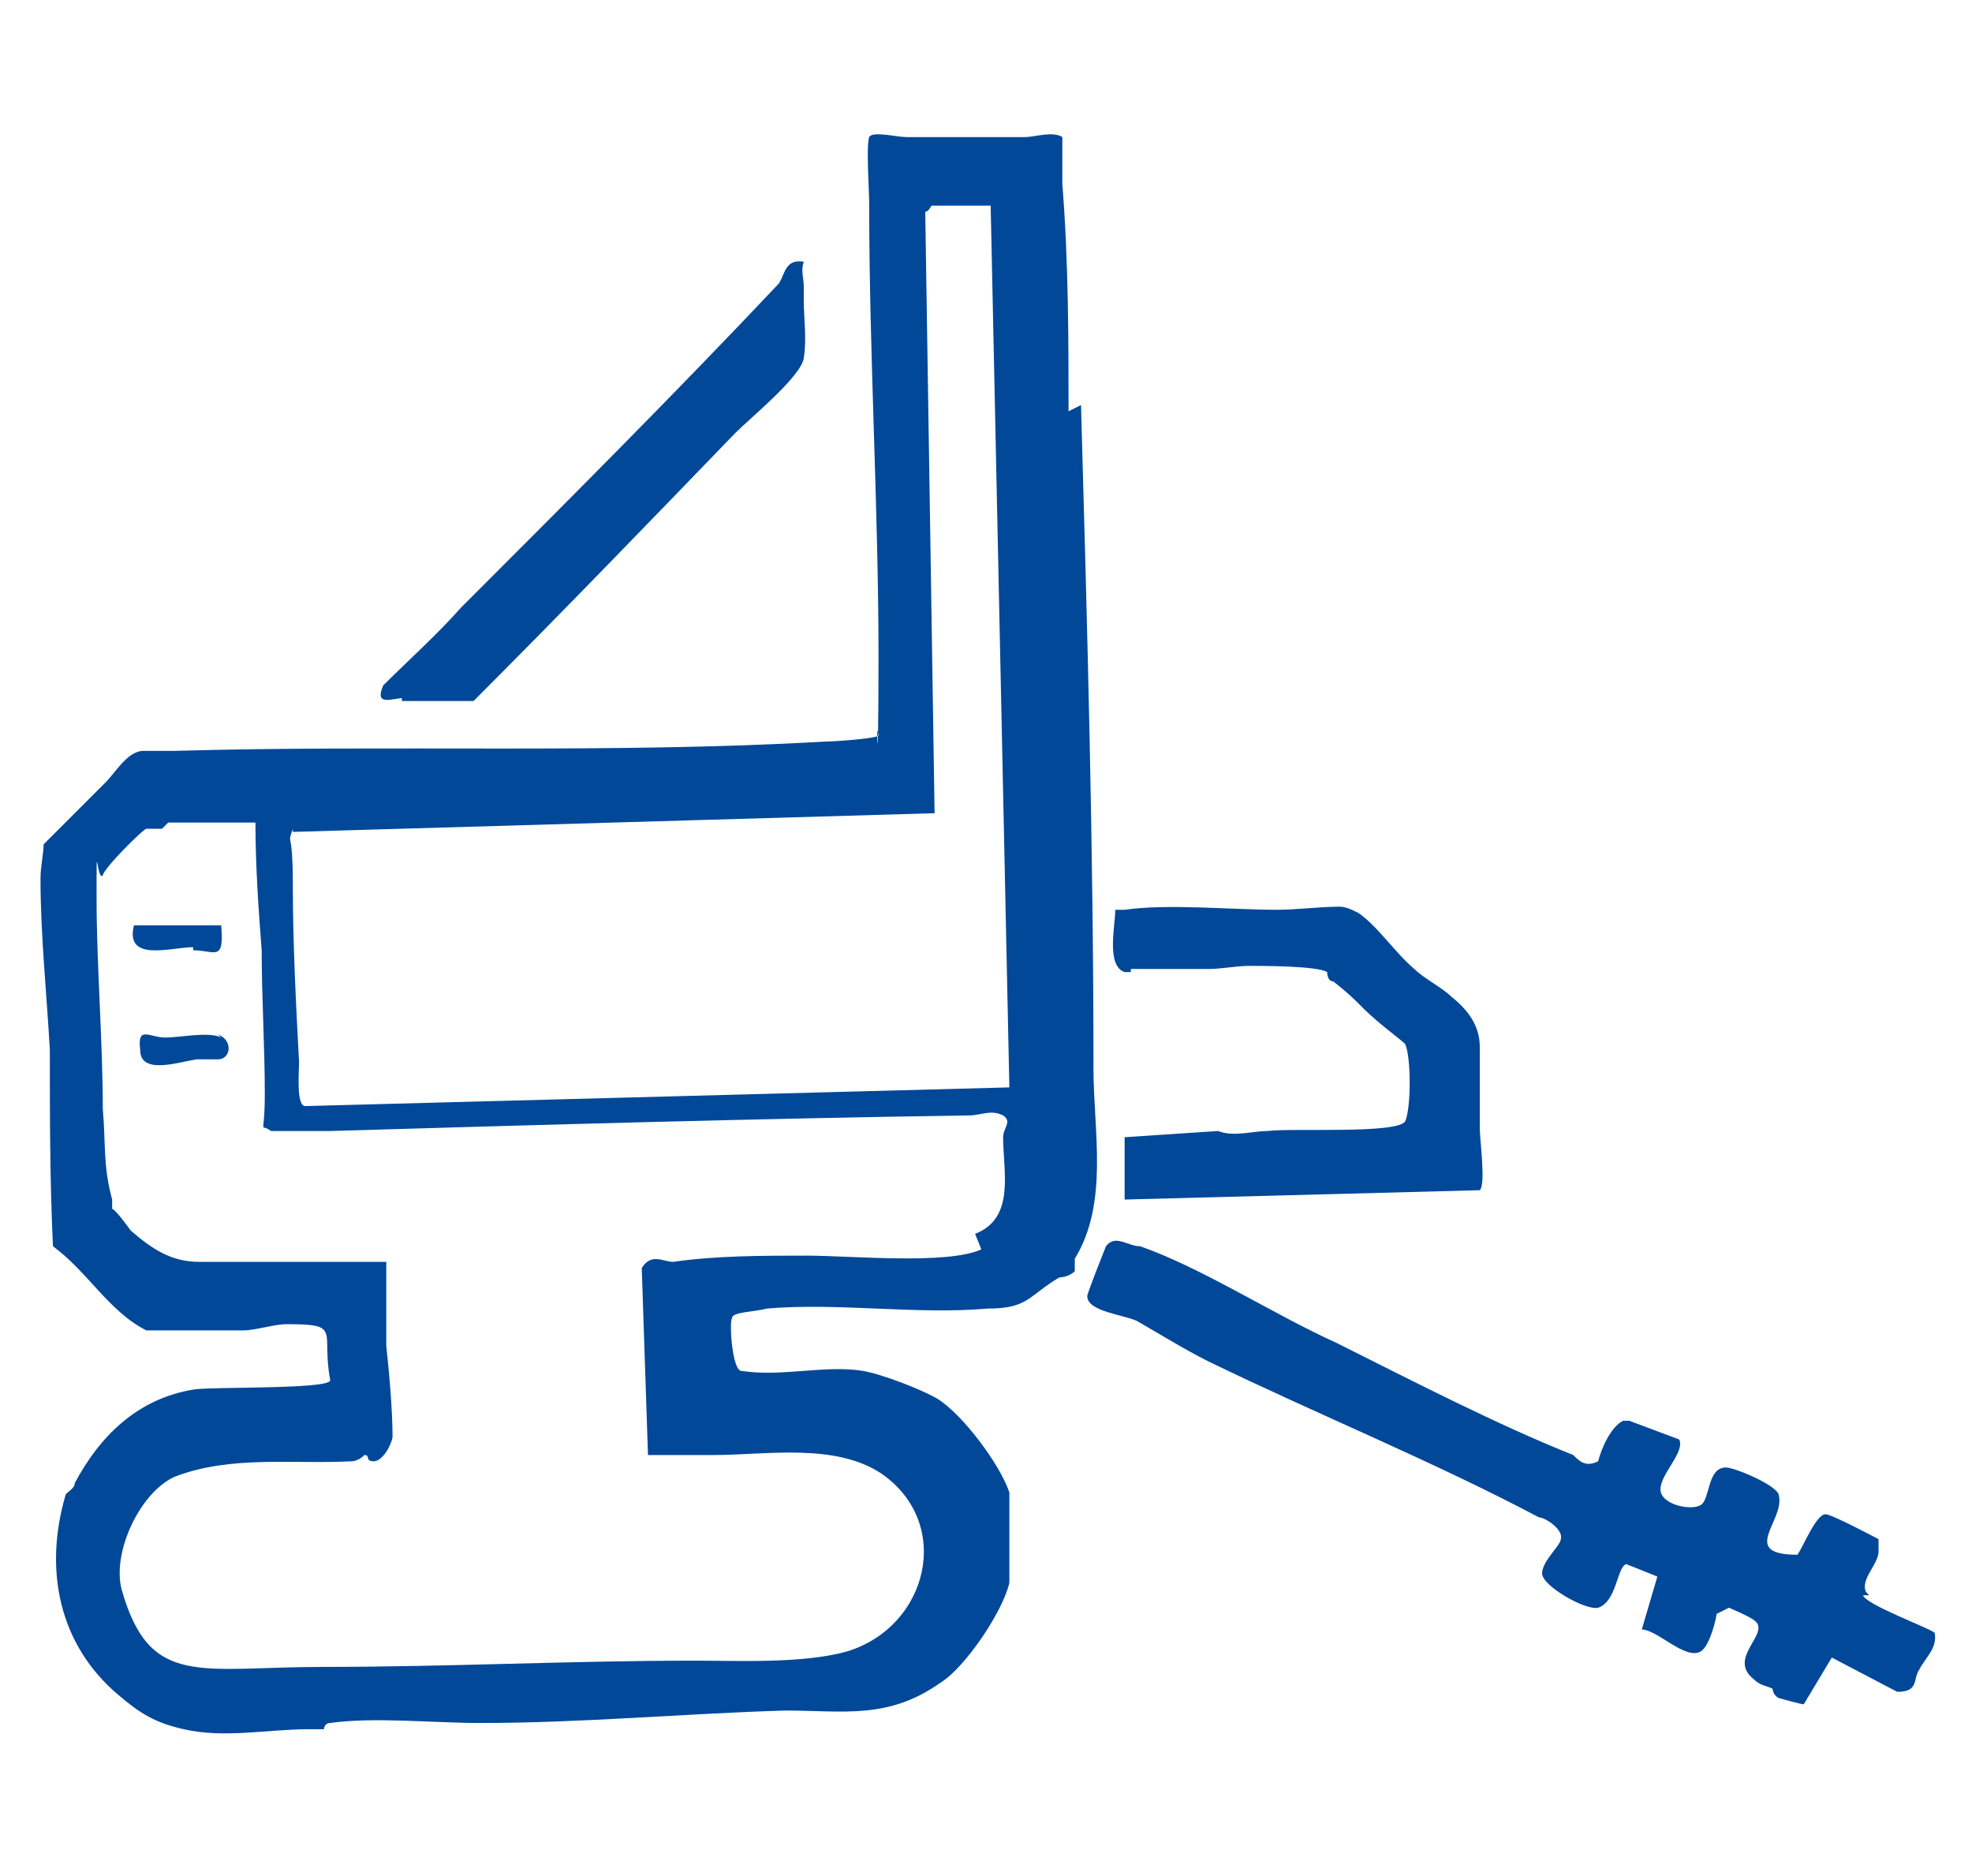 <?xml version="1.0" encoding="UTF-8"?>
<svg id="Livello_1" xmlns="http://www.w3.org/2000/svg" version="1.1" viewBox="0 0 63.3 60.2">
  <!-- Generator: Adobe Illustrator 29.3.1, SVG Export Plug-In . SVG Version: 2.1.0 Build 151)  -->
  <defs>
    <style>
      .st0 {
        fill: #014899;
      }
    </style>
  </defs>
  <path class="st0" d="M34.3,13.4c0-2.5,0-5-.2-7.5,0-.4,0-1.2,0-1.5-.3-.2-.9,0-1.2,0h-3.8c-.3,0-1.1-.2-1.2,0-.1.3,0,1.7,0,2.1,0,4.9.3,9.8.3,14.6s-.1,1.7,0,2.5c0,.1-1.4.2-1.7.2-6.9.4-14,.1-20.9.3h-1c-.5,0-.9.7-1.2,1-.7.7-1.3,1.3-2,2,0,.3-.1.7-.1,1.1,0,1.8.2,3.7.3,5.5,0,2.1,0,4.2.1,6.3,1.1.8,1.8,2.1,3,2.7h3.1c.4,0,1-.2,1.4-.2,1.8,0,1.1.2,1.4,1.8,0,.3-3.9.2-4.4.3-1.8.3-3,1.5-3.8,3,0,.2-.3.3-.3.4-.7,2.4-.2,4.8,1.7,6.4.7.6,1.2.9,2.1,1.1,1.3.3,2.7,0,4,0,.2,0,.4,0,.5,0,0,0,0-.2.2-.2,1.4-.2,3.3,0,4.8,0,3.3,0,6.5-.3,9.8-.4,1.9,0,3.3.3,5-.9.8-.5,2-2.3,2.2-3.2v-2.9c-.3-.9-1.5-2.5-2.3-3-.5-.3-1.8-.8-2.4-.9-1.2-.2-2.6.2-3.9,0-.3,0-.4-1.6-.3-1.7,0-.2.8-.2,1.1-.3,2.3-.2,4.8.2,7.1,0,1.3,0,1.3-.4,2.3-1,0,0,.3,0,.5-.2,0,0,0-.3,0-.4,1.1-1.8.6-4.1.6-6.1,0-7.1-.2-14.2-.4-21.3l-.4.2ZM9.4,26.7l20.6-.6-.3-19.3c0,0,.1,0,.2-.2.3,0,1.7,0,1.9,0l.6,28.3-22.6.6c-.3,0-.2-1.1-.2-1.4-.1-1.9-.2-3.8-.2-5.7s-.2-1.2,0-1.8ZM31.5,40.1c-1.1.5-4.2.2-5.6.2s-2.9,0-4.3.2c-.3,0-.7-.3-1,.2l.2,6h2.1c1.7,0,3.9-.4,5.4.6,2.3,1.6,1.5,4.9-1.1,5.7-1.4.4-3.5.3-4.9.3-4,0-7.9.2-11.9.2s-5.6.7-6.5-2.5c-.3-1.2.6-3.1,1.7-3.6,1.8-.7,3.8-.4,5.7-.5,0,0,.2,0,.4-.2.2,0,0,.2.3.2s.6-.6.6-.8c0-.8-.1-2-.2-2.9v-2.7h-2.5c-1.2,0-2.4,0-3.5,0-.9,0-1.5-.4-2.2-1,0,0-.5-.7-.6-.7v-.3c-.3-1.1-.2-1.8-.3-2.9,0-2.2-.2-4.6-.2-6.8s0-.5.2-.7c0-.2,1.3-1.5,1.4-1.5h.5c0,0,.2-.2.2-.2h2.8c0,1.4.1,2.8.2,4.1,0,1.5.1,3.1.1,4.6s-.2.9.2,1.2c.6,0,1.2,0,1.9,0,6.8-.2,13.7-.4,20.5-.5.4,0,.7-.2,1.1,0,.3.2,0,.4,0,.7,0,1.1.4,2.6-.9,3.1l.2.5Z"/>
  <path class="st0" d="M59.9,51.1c-.2-.4.4-.9.4-1.3v-.4c0,0-1.5-.8-1.7-.8-.3,0-.7,1-.9,1.3-1.9,0-.4-1.1-.6-1.9,0-.3-1.4-.9-1.7-.9-.6,0-.5,1-.8,1.2s-1.3,0-1.3-.5.8-1.2.6-1.6l-1.6-.6h-.2c-.4.2-.7.9-.8,1.3-.4.2-.6,0-.8-.2-2.5-1-5.2-2.4-7.6-3.6-2-.9-4.3-2.4-6.3-3.1-.4,0-.8-.4-1.1,0,0,0-.6,1.5-.6,1.6,0,.5,1.2.6,1.6.8.7.4,1.5.9,2.3,1.3,3.5,1.7,7.2,3.2,10.6,5,.2,0,.8.4.7.7,0,.2-.6.7-.6,1.1s1.4,1.2,1.8,1.1c.6-.2.6-1.3.9-1.4l1,.4-.5,1.7c.5,0,1.4,1,1.9.7.3-.2.5-1.1.5-1.2l.4-.2s.7.3.8.4c.6.4-.9,1.2,0,1.9.2.2.4.2.6.3,0,0,0,.2.2.3,0,0,.7.2.8.2l.9-1.5,2.1,1.1c.7,0,.5-.4.7-.7.2-.4.6-.7.5-1.2-.3-.2-2.2-.9-2.3-1.2h.2Z"/>
  <path class="st0" d="M36.3,31.1h2.5c.4,0,.9-.1,1.3-.1s2.2,0,2.5.2c0,0,0,.3.2.3.5.4.6.5,1,.9s1.2,1,1.3,1.1c.2.4.2,2.1,0,2.5h0c-.3.4-3.7.2-4.4.3-.5,0-1.1.2-1.6,0l-3,.2v2l11.4-.3c.2-.2,0-1.6,0-2v-2.6c0-.7-.4-1.2-.9-1.6-.3-.3-.9-.6-1.2-.9-.6-.5-1.2-1.4-1.8-1.8-.2-.1-.4-.2-.6-.2-.6,0-1.4.1-2,.1-1.5,0-3.5-.2-4.9,0h-.3c0,.5-.3,1.8.3,2h.2Z"/>
  <path class="st0" d="M12.9,22.5h2.3c2.8-2.8,5.6-5.7,8.4-8.6.5-.5,2.1-1.8,2.2-2.4.1-.6,0-1.3,0-1.9v-.4c0-.3-.1-.5,0-.8-.6-.1-.6.4-.8.7-3.3,3.5-6.8,7-10.2,10.4-.8.9-1.7,1.7-2.5,2.5-.3.7.3.4.7.4h-.1Z"/>
  <path class="st0" d="M6.2,30.5c.7,0,1,.4.9-.8h-2.8c-.3,1.2,1.2.7,1.9.7h0Z"/>
  <path class="st0" d="M7.1,33.3c-.4-.2-1.3,0-1.8,0s-.9-.4-.8.4c0,.8,1.2.4,1.8.3.2,0,.5,0,.7,0,.4,0,.5-.6,0-.8h0Z"/>
</svg>